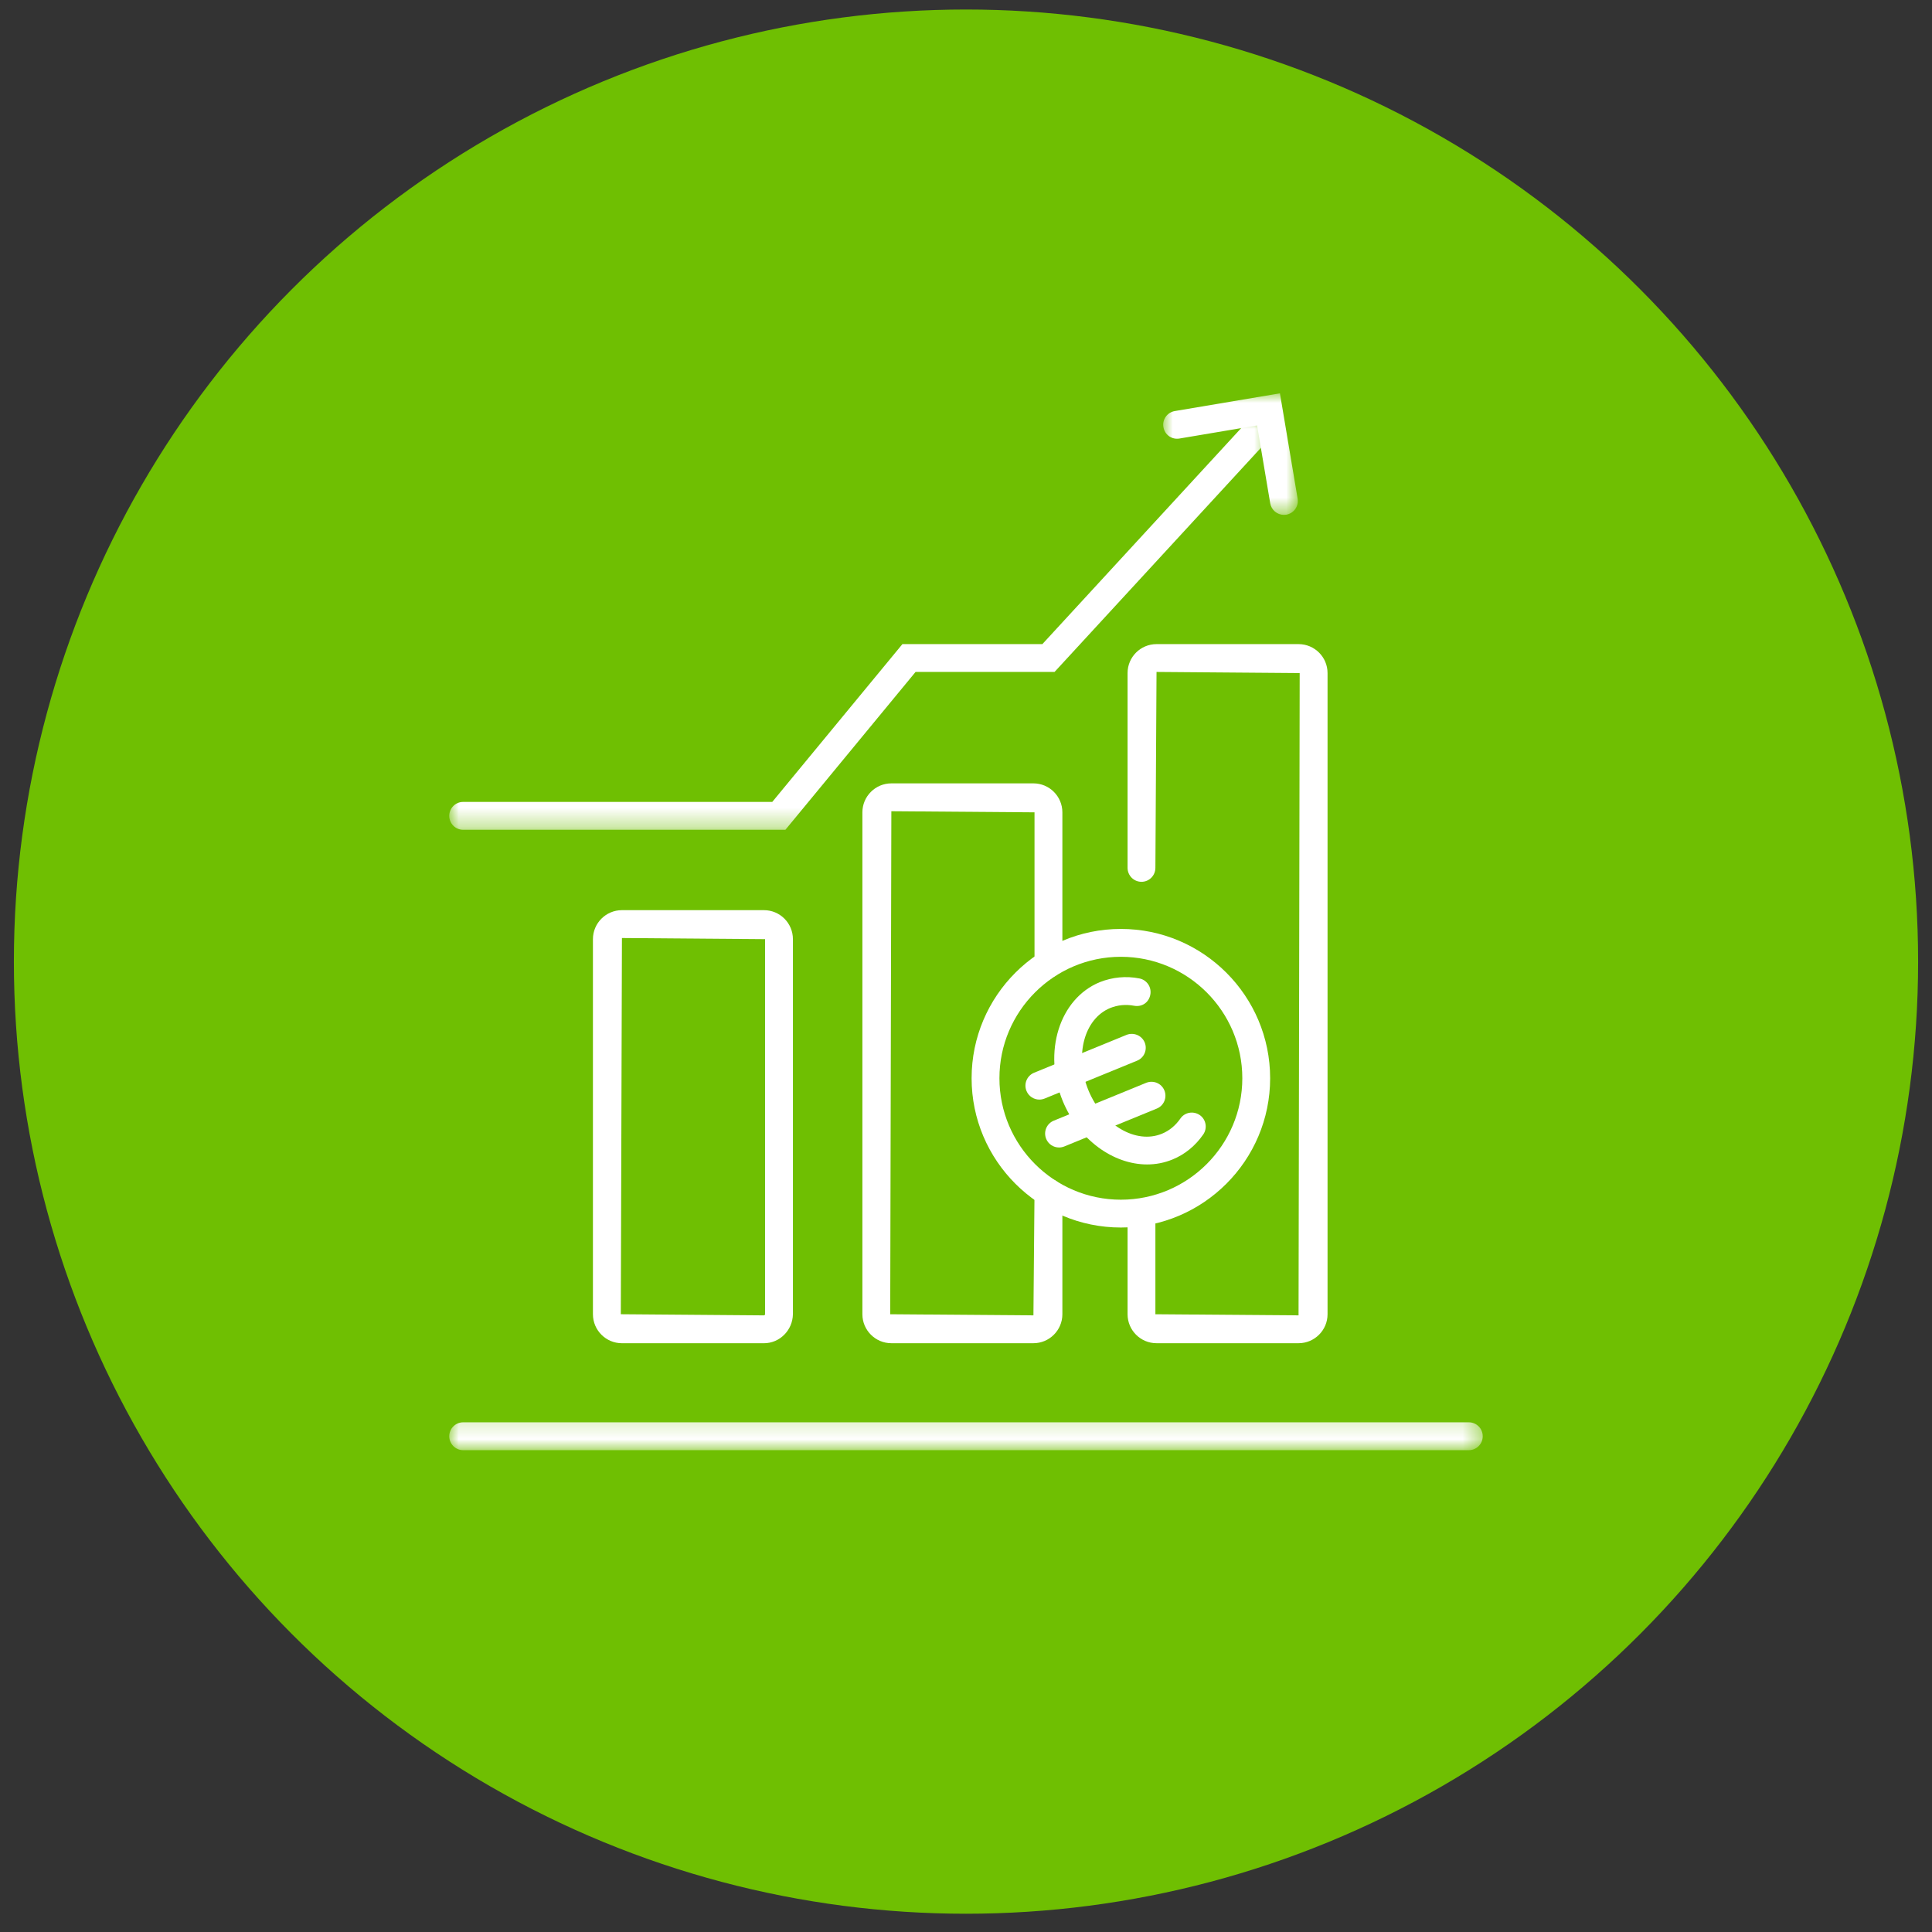 <?xml version="1.0" encoding="UTF-8"?>
<svg width="102px" height="102px" viewBox="0 0 102 102" version="1.1" xmlns="http://www.w3.org/2000/svg" xmlns:xlink="http://www.w3.org/1999/xlink">
    <rect x="0" y="0" width="102" height="102" fill="#333333" stroke="none"/>
    <title>Group 23</title>
    <defs>
        <polygon id="path-1" points="0 0.204 54.562 0.204 54.562 2.084 0 2.084"></polygon>
        <polygon id="path-3" points="0 0 43.29 0 43.29 21.666 0 21.666"></polygon>
        <polygon id="path-5" points="0 0 7.107 0 7.107 6.416 0 6.416"></polygon>
    </defs>
    <g id="Ontwerp" stroke="none" stroke-width="1" fill="none" fill-rule="evenodd">
        <g id="02.-Wie-wij-zijn-en-wat-we-doen" transform="translate(-235, -1115)">
            <g id="Group-7" transform="translate(97, 1115.502)">
                <g id="Group-23" transform="translate(138.733, 0)">
                    <circle id="Oval-Copy-2" fill="#6FBF02" cx="50.267" cy="50.267" r="50.267"></circle>
                    <g id="Group-24" transform="translate(22.985, 20.264)">
                        <path d="M9.117,28.757 L9.058,48.619 L16.616,48.679 C16.643,48.679 16.675,48.649 16.675,48.605 L16.675,28.817 L9.117,28.757 Z M16.616,50.15 L9.117,50.15 C8.273,50.15 7.586,49.463 7.586,48.619 L7.586,28.817 C7.586,27.972 8.273,27.286 9.117,27.286 L16.616,27.286 C17.46,27.286 18.144,27.972 18.144,28.817 L18.144,48.619 C18.128,49.47 17.444,50.15 16.616,50.15 L16.616,50.15 Z" id="Fill-1" fill="#FFFFFF"></path>
                        <path d="M30.842,50.149 L23.341,50.149 C22.499,50.149 21.812,49.462 21.812,48.62 L21.812,22.121 C21.812,21.279 22.499,20.592 23.341,20.592 L30.842,20.592 C31.684,20.592 32.37,21.279 32.37,22.121 L32.37,30.111 C32.37,30.516 32.041,30.846 31.636,30.846 C31.228,30.846 30.899,30.516 30.899,30.111 L30.899,22.121 L23.341,22.063 L23.281,48.62 L30.842,48.678 L30.899,42.197 C30.899,41.792 31.228,41.463 31.636,41.463 C32.041,41.463 32.37,41.792 32.37,42.197 L32.37,48.62 C32.37,49.462 31.684,50.149 30.842,50.149" id="Fill-3" fill="#FFFFFF"></path>
                        <path d="M44.839,50.149 L37.341,50.149 C36.496,50.149 35.812,49.462 35.812,48.62 L35.812,43.836 C35.812,43.428 36.139,43.099 36.547,43.099 C36.954,43.099 37.281,43.428 37.281,43.836 L37.281,48.62 L44.839,48.678 L44.899,14.769 L37.341,14.709 L37.281,25.052 C37.281,25.457 36.954,25.789 36.547,25.789 C36.139,25.789 35.812,25.457 35.812,25.052 L35.812,14.769 C35.812,13.924 36.496,13.24 37.341,13.24 L44.839,13.24 C45.683,13.24 46.37,13.924 46.37,14.769 L46.37,48.62 C46.37,49.462 45.683,50.149 44.839,50.149" id="Fill-5" fill="#FFFFFF"></path>
                        <g id="Group-9" transform="translate(0.001, 53.712)">
                            <mask id="mask-2" fill="white">
                                <use xlink:href="#path-1"></use>
                            </mask>
                            <g id="Clip-8"></g>
                            <path d="M53.828,2.084 L0.735,2.084 C0.327,2.084 0,1.754 0,1.349 C0,0.942 0.327,0.613 0.735,0.613 L53.828,0.613 C54.235,0.613 54.562,0.942 54.562,1.349 C54.562,1.754 54.235,2.084 53.828,2.084" id="Fill-7" fill="#FFFFFF" mask="url(#mask-2)"></path>
                        </g>
                        <g id="Group-12" transform="translate(0, 1.377)">
                            <mask id="mask-4" fill="white">
                                <use xlink:href="#path-3"></use>
                            </mask>
                            <g id="Clip-11"></g>
                            <path d="M17.747,21.666 L0.734,21.666 C0.329,21.666 -0,21.336 -0,20.931 C-0,20.524 0.329,20.194 0.734,20.194 L17.054,20.194 L23.925,11.863 L31.314,11.863 L42.014,0.237 C42.291,-0.063 42.757,-0.079 43.055,0.195 C43.352,0.47 43.371,0.934 43.096,1.234 L31.957,13.332 L24.619,13.332 L17.747,21.666 Z" id="Fill-10" fill="#FFFFFF" mask="url(#mask-4)"></path>
                        </g>
                        <g id="Group-15" transform="translate(37.694, 0)">
                            <mask id="mask-6" fill="white">
                                <use xlink:href="#path-5"></use>
                            </mask>
                            <g id="Clip-14"></g>
                            <path d="M6.372,6.416 C6.02,6.416 5.709,6.162 5.649,5.803 L4.956,1.695 L0.858,2.386 C0.446,2.455 0.078,2.185 0.011,1.782 C-0.06,1.382 0.213,1.004 0.611,0.936 L6.162,-0 L7.096,5.558 C7.166,5.958 6.896,6.338 6.496,6.407 C6.453,6.414 6.414,6.416 6.372,6.416" id="Fill-13" fill="#FFFFFF" mask="url(#mask-6)"></path>
                        </g>
                        <path d="M31.154,37.287 C30.866,37.287 30.592,37.115 30.475,36.829 C30.322,36.454 30.5,36.026 30.875,35.87 L35.758,33.87 C36.131,33.722 36.564,33.898 36.717,34.273 C36.87,34.648 36.692,35.079 36.317,35.232 L31.434,37.232 C31.342,37.268 31.248,37.287 31.154,37.287" id="Fill-16" fill="#FFFFFF"></path>
                        <path d="M32.194,39.816 C31.905,39.816 31.631,39.645 31.514,39.359 C31.361,38.983 31.539,38.555 31.914,38.4 L36.797,36.4 C37.173,36.251 37.601,36.425 37.756,36.803 C37.91,37.178 37.731,37.608 37.356,37.761 L32.473,39.761 C32.381,39.798 32.287,39.816 32.194,39.816" id="Fill-18" fill="#FFFFFF"></path>
                        <path d="M36.844,40.711 C35.061,40.711 33.238,39.416 32.389,37.361 C31.332,34.778 32.21,31.966 34.345,31.087 C35.011,30.822 35.73,30.753 36.432,30.89 C36.83,30.966 37.091,31.352 37.013,31.751 C36.938,32.149 36.585,32.412 36.151,32.332 C35.723,32.252 35.299,32.291 34.897,32.451 C33.517,33.018 32.997,34.97 33.748,36.803 C34.503,38.631 36.256,39.659 37.631,39.087 C38.013,38.931 38.345,38.656 38.599,38.29 C38.83,37.952 39.288,37.876 39.622,38.103 C39.954,38.331 40.038,38.791 39.809,39.125 C39.393,39.727 38.832,40.185 38.187,40.448 C37.752,40.627 37.299,40.711 36.844,40.711" id="Fill-20" fill="#FFFFFF"></path>
                        <path d="M35.458,29.748 C31.923,29.748 29.047,32.625 29.047,36.16 C29.047,39.695 31.923,42.572 35.458,42.572 C38.994,42.572 41.87,39.695 41.87,36.16 C41.87,32.625 38.994,29.748 35.458,29.748 M35.458,44.041 C31.113,44.041 27.578,40.505 27.578,36.16 C27.578,31.812 31.113,28.277 35.458,28.277 C39.804,28.277 43.339,31.812 43.339,36.16 C43.339,40.505 39.804,44.041 35.458,44.041" id="Fill-22" fill="#FFFFFF"></path>
                    </g>
                </g>
            </g>
        </g>
    </g>
</svg>